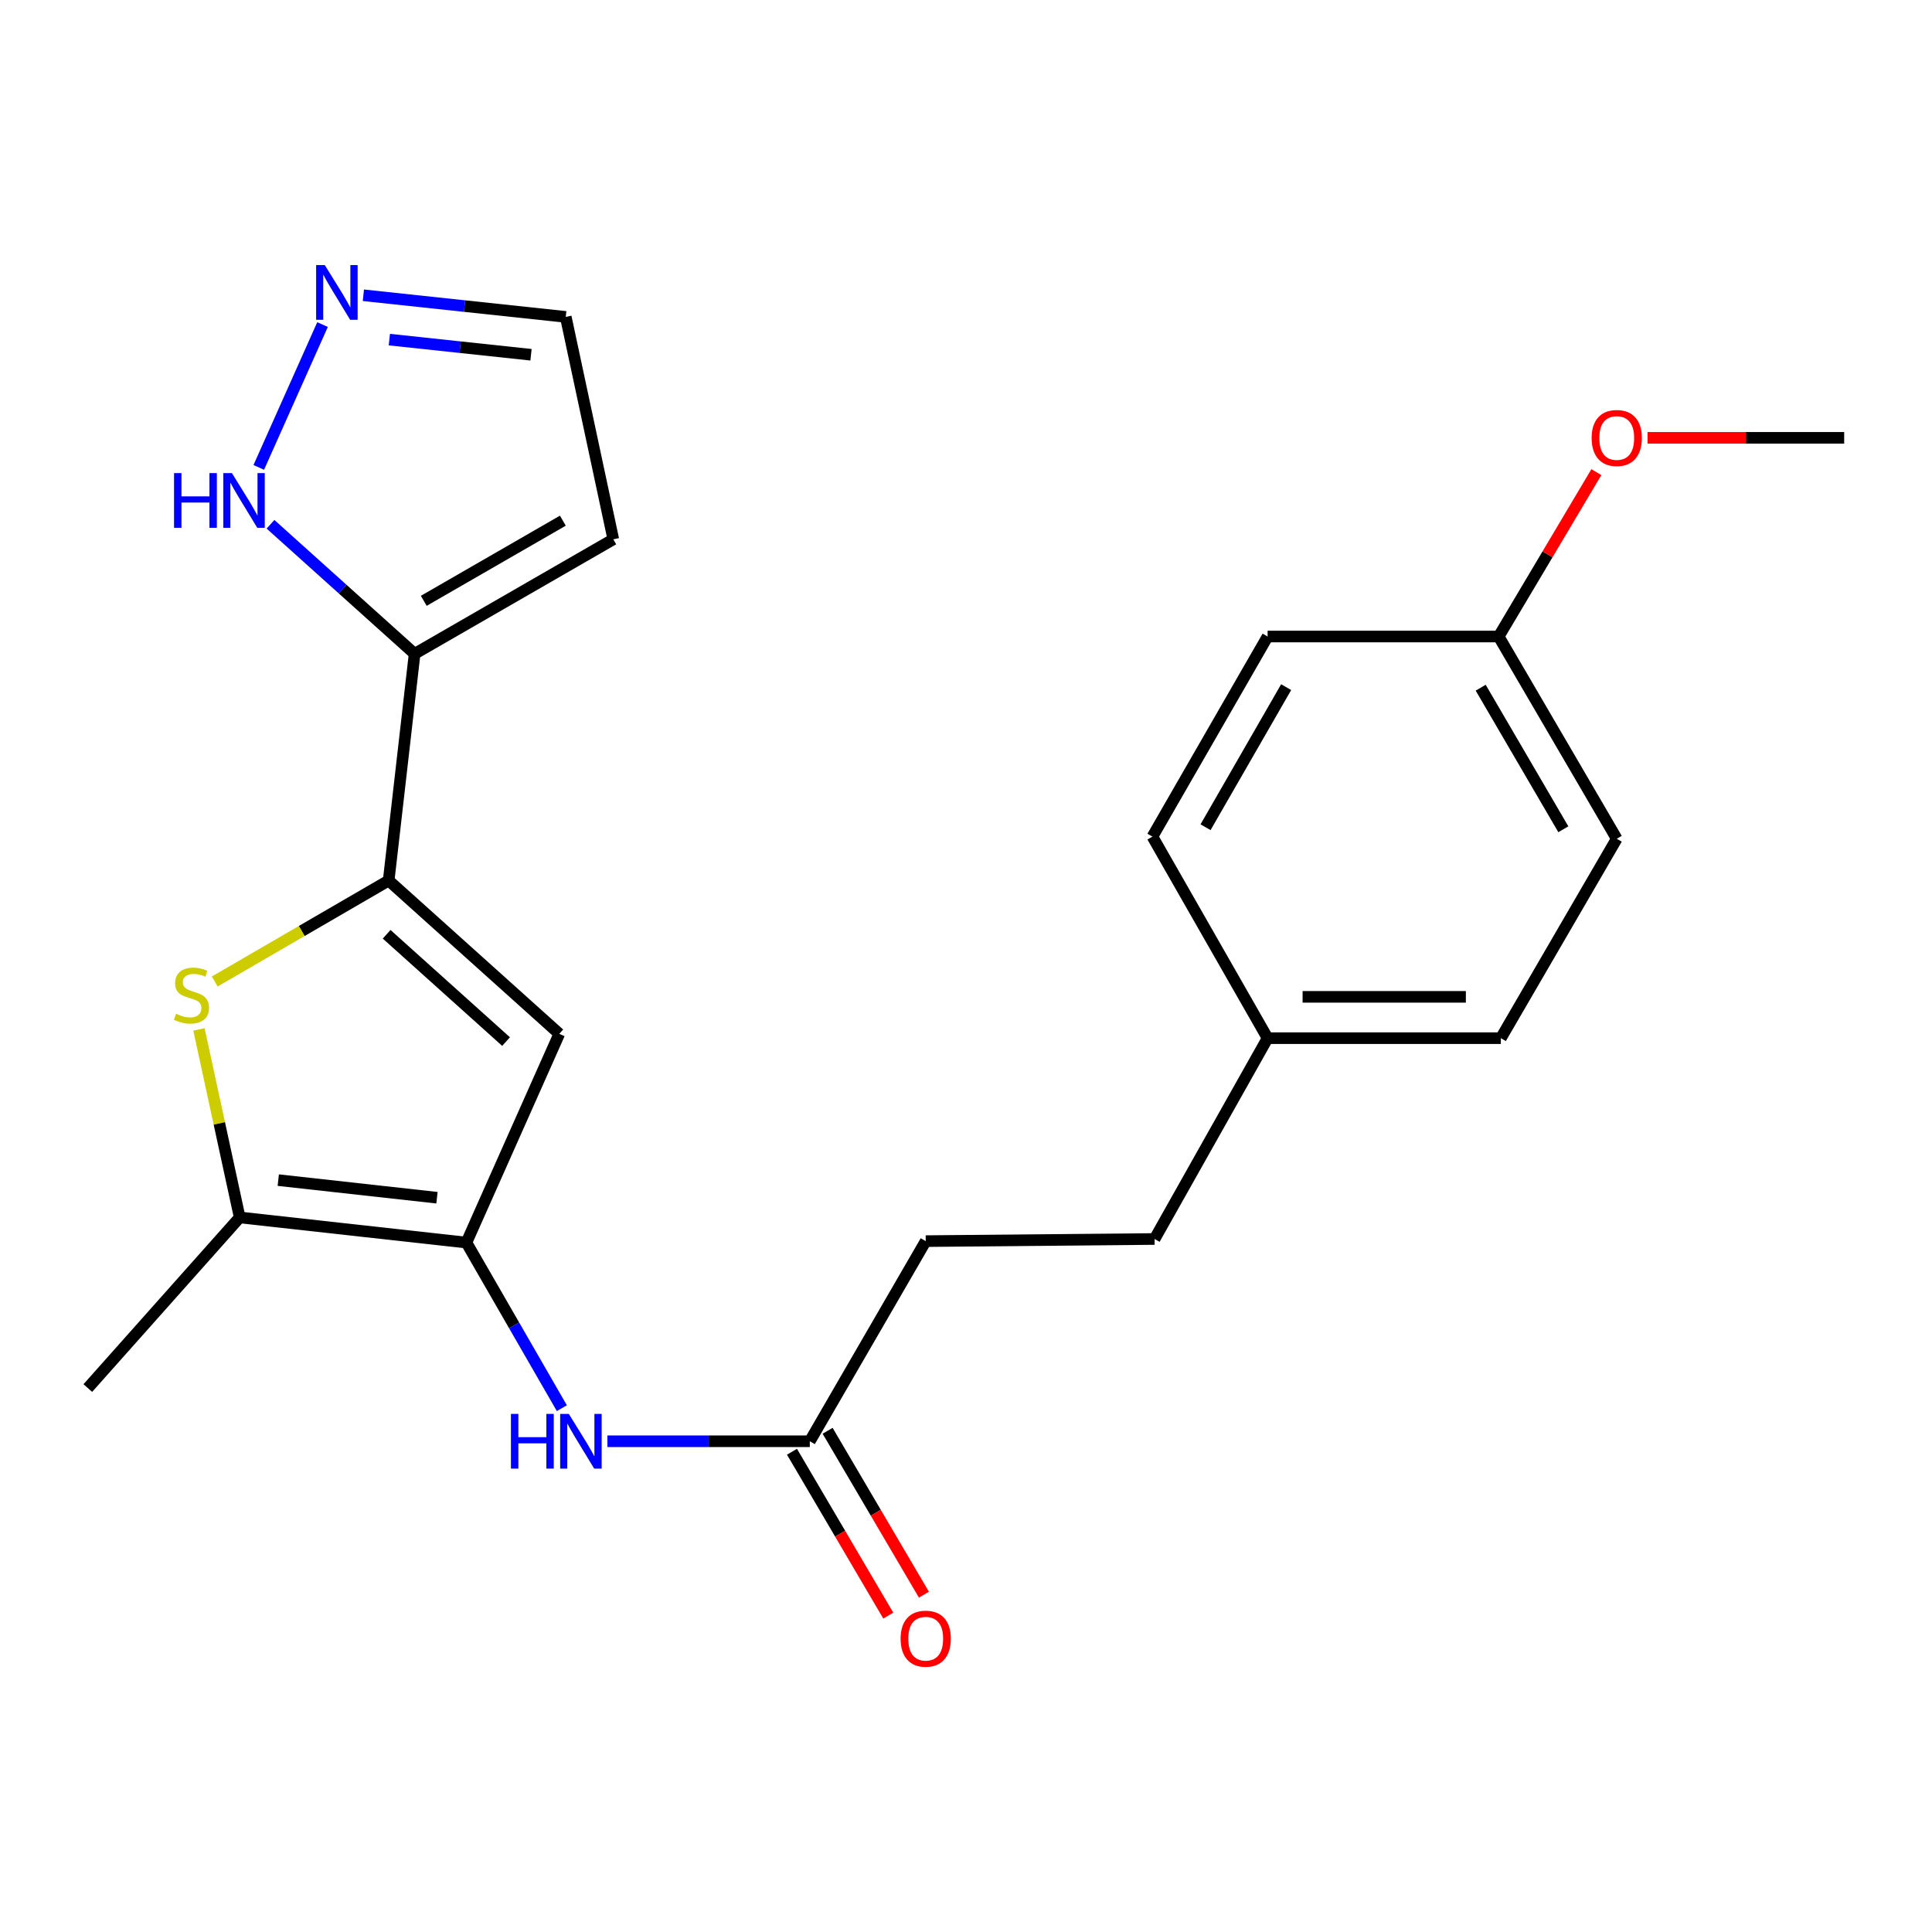 <?xml version='1.0' encoding='iso-8859-1'?>
<svg version='1.1' baseProfile='full'
              xmlns='http://www.w3.org/2000/svg'
                      xmlns:rdkit='http://www.rdkit.org/xml'
                      xmlns:xlink='http://www.w3.org/1999/xlink'
                  xml:space='preserve'
width='1000px' height='1000px' viewBox='0 0 1000 1000'>
<!-- END OF HEADER -->
<rect style='opacity:1.0;fill:#FFFFFF;stroke:none' width='1000' height='1000' x='0' y='0'> </rect>
<path class='bond-1' d='M 201.173,455.761 L 156.162,481.889' style='fill:none;fill-rule:evenodd;stroke:#000000;stroke-width:6px;stroke-linecap:butt;stroke-linejoin:miter;stroke-opacity:1' />
<path class='bond-1' d='M 156.162,481.889 L 111.15,508.018' style='fill:none;fill-rule:evenodd;stroke:#CCCC00;stroke-width:6px;stroke-linecap:butt;stroke-linejoin:miter;stroke-opacity:1' />
<path class='bond-2' d='M 201.173,455.761 L 289.487,535.112' style='fill:none;fill-rule:evenodd;stroke:#000000;stroke-width:6px;stroke-linecap:butt;stroke-linejoin:miter;stroke-opacity:1' />
<path class='bond-2' d='M 200.121,483.578 L 261.94,539.124' style='fill:none;fill-rule:evenodd;stroke:#000000;stroke-width:6px;stroke-linecap:butt;stroke-linejoin:miter;stroke-opacity:1' />
<path class='bond-3' d='M 201.173,455.761 L 214.605,338.41' style='fill:none;fill-rule:evenodd;stroke:#000000;stroke-width:6px;stroke-linecap:butt;stroke-linejoin:miter;stroke-opacity:1' />
<path class='bond-0' d='M 241.419,643.156 L 289.487,535.112' style='fill:none;fill-rule:evenodd;stroke:#000000;stroke-width:6px;stroke-linecap:butt;stroke-linejoin:miter;stroke-opacity:1' />
<path class='bond-5' d='M 241.419,643.156 L 266.116,686.011' style='fill:none;fill-rule:evenodd;stroke:#000000;stroke-width:6px;stroke-linecap:butt;stroke-linejoin:miter;stroke-opacity:1' />
<path class='bond-5' d='M 266.116,686.011 L 290.813,728.867' style='fill:none;fill-rule:evenodd;stroke:#0000FF;stroke-width:6px;stroke-linecap:butt;stroke-linejoin:miter;stroke-opacity:1' />
<path class='bond-23' d='M 241.419,643.156 L 124.069,630.141' style='fill:none;fill-rule:evenodd;stroke:#000000;stroke-width:6px;stroke-linecap:butt;stroke-linejoin:miter;stroke-opacity:1' />
<path class='bond-23' d='M 226.175,619.939 L 144.03,610.829' style='fill:none;fill-rule:evenodd;stroke:#000000;stroke-width:6px;stroke-linecap:butt;stroke-linejoin:miter;stroke-opacity:1' />
<path class='bond-4' d='M 102.982,532.826 L 113.526,581.483' style='fill:none;fill-rule:evenodd;stroke:#CCCC00;stroke-width:6px;stroke-linecap:butt;stroke-linejoin:miter;stroke-opacity:1' />
<path class='bond-4' d='M 113.526,581.483 L 124.069,630.141' style='fill:none;fill-rule:evenodd;stroke:#000000;stroke-width:6px;stroke-linecap:butt;stroke-linejoin:miter;stroke-opacity:1' />
<path class='bond-6' d='M 214.605,338.41 L 177.308,304.884' style='fill:none;fill-rule:evenodd;stroke:#000000;stroke-width:6px;stroke-linecap:butt;stroke-linejoin:miter;stroke-opacity:1' />
<path class='bond-6' d='M 177.308,304.884 L 140.012,271.358' style='fill:none;fill-rule:evenodd;stroke:#0000FF;stroke-width:6px;stroke-linecap:butt;stroke-linejoin:miter;stroke-opacity:1' />
<path class='bond-8' d='M 214.605,338.41 L 317.443,279.146' style='fill:none;fill-rule:evenodd;stroke:#000000;stroke-width:6px;stroke-linecap:butt;stroke-linejoin:miter;stroke-opacity:1' />
<path class='bond-8' d='M 219.348,310.984 L 291.334,269.499' style='fill:none;fill-rule:evenodd;stroke:#000000;stroke-width:6px;stroke-linecap:butt;stroke-linejoin:miter;stroke-opacity:1' />
<path class='bond-20' d='M 124.069,630.141 L 45.455,718.454' style='fill:none;fill-rule:evenodd;stroke:#000000;stroke-width:6px;stroke-linecap:butt;stroke-linejoin:miter;stroke-opacity:1' />
<path class='bond-9' d='M 314.385,745.994 L 366.768,745.994' style='fill:none;fill-rule:evenodd;stroke:#0000FF;stroke-width:6px;stroke-linecap:butt;stroke-linejoin:miter;stroke-opacity:1' />
<path class='bond-9' d='M 366.768,745.994 L 419.151,745.994' style='fill:none;fill-rule:evenodd;stroke:#000000;stroke-width:6px;stroke-linecap:butt;stroke-linejoin:miter;stroke-opacity:1' />
<path class='bond-7' d='M 133.94,241.927 L 166.942,167.999' style='fill:none;fill-rule:evenodd;stroke:#0000FF;stroke-width:6px;stroke-linecap:butt;stroke-linejoin:miter;stroke-opacity:1' />
<path class='bond-24' d='M 188.089,152.827 L 240.464,158.429' style='fill:none;fill-rule:evenodd;stroke:#0000FF;stroke-width:6px;stroke-linecap:butt;stroke-linejoin:miter;stroke-opacity:1' />
<path class='bond-24' d='M 240.464,158.429 L 292.838,164.03' style='fill:none;fill-rule:evenodd;stroke:#000000;stroke-width:6px;stroke-linecap:butt;stroke-linejoin:miter;stroke-opacity:1' />
<path class='bond-24' d='M 201.526,175.781 L 238.188,179.702' style='fill:none;fill-rule:evenodd;stroke:#0000FF;stroke-width:6px;stroke-linecap:butt;stroke-linejoin:miter;stroke-opacity:1' />
<path class='bond-24' d='M 238.188,179.702 L 274.851,183.623' style='fill:none;fill-rule:evenodd;stroke:#000000;stroke-width:6px;stroke-linecap:butt;stroke-linejoin:miter;stroke-opacity:1' />
<path class='bond-10' d='M 317.443,279.146 L 292.838,164.03' style='fill:none;fill-rule:evenodd;stroke:#000000;stroke-width:6px;stroke-linecap:butt;stroke-linejoin:miter;stroke-opacity:1' />
<path class='bond-11' d='M 409.928,751.414 L 434.851,793.824' style='fill:none;fill-rule:evenodd;stroke:#000000;stroke-width:6px;stroke-linecap:butt;stroke-linejoin:miter;stroke-opacity:1' />
<path class='bond-11' d='M 434.851,793.824 L 459.774,836.234' style='fill:none;fill-rule:evenodd;stroke:#FF0000;stroke-width:6px;stroke-linecap:butt;stroke-linejoin:miter;stroke-opacity:1' />
<path class='bond-11' d='M 428.374,740.574 L 453.297,782.984' style='fill:none;fill-rule:evenodd;stroke:#000000;stroke-width:6px;stroke-linecap:butt;stroke-linejoin:miter;stroke-opacity:1' />
<path class='bond-11' d='M 453.297,782.984 L 478.22,825.394' style='fill:none;fill-rule:evenodd;stroke:#FF0000;stroke-width:6px;stroke-linecap:butt;stroke-linejoin:miter;stroke-opacity:1' />
<path class='bond-12' d='M 419.151,745.994 L 479.152,642.407' style='fill:none;fill-rule:evenodd;stroke:#000000;stroke-width:6px;stroke-linecap:butt;stroke-linejoin:miter;stroke-opacity:1' />
<path class='bond-15' d='M 479.152,642.407 L 597.608,641.302' style='fill:none;fill-rule:evenodd;stroke:#000000;stroke-width:6px;stroke-linecap:butt;stroke-linejoin:miter;stroke-opacity:1' />
<path class='bond-13' d='M 656.111,537.358 L 597.608,641.302' style='fill:none;fill-rule:evenodd;stroke:#000000;stroke-width:6px;stroke-linecap:butt;stroke-linejoin:miter;stroke-opacity:1' />
<path class='bond-16' d='M 656.111,537.358 L 596.503,433.035' style='fill:none;fill-rule:evenodd;stroke:#000000;stroke-width:6px;stroke-linecap:butt;stroke-linejoin:miter;stroke-opacity:1' />
<path class='bond-17' d='M 656.111,537.358 L 776.837,537.358' style='fill:none;fill-rule:evenodd;stroke:#000000;stroke-width:6px;stroke-linecap:butt;stroke-linejoin:miter;stroke-opacity:1' />
<path class='bond-17' d='M 674.22,515.964 L 758.729,515.964' style='fill:none;fill-rule:evenodd;stroke:#000000;stroke-width:6px;stroke-linecap:butt;stroke-linejoin:miter;stroke-opacity:1' />
<path class='bond-14' d='M 775.708,329.46 L 836.826,434.14' style='fill:none;fill-rule:evenodd;stroke:#000000;stroke-width:6px;stroke-linecap:butt;stroke-linejoin:miter;stroke-opacity:1' />
<path class='bond-14' d='M 766.4,355.949 L 809.182,429.226' style='fill:none;fill-rule:evenodd;stroke:#000000;stroke-width:6px;stroke-linecap:butt;stroke-linejoin:miter;stroke-opacity:1' />
<path class='bond-21' d='M 775.708,329.46 L 800.993,286.916' style='fill:none;fill-rule:evenodd;stroke:#000000;stroke-width:6px;stroke-linecap:butt;stroke-linejoin:miter;stroke-opacity:1' />
<path class='bond-21' d='M 800.993,286.916 L 826.277,244.373' style='fill:none;fill-rule:evenodd;stroke:#FF0000;stroke-width:6px;stroke-linecap:butt;stroke-linejoin:miter;stroke-opacity:1' />
<path class='bond-25' d='M 775.708,329.46 L 656.111,329.46' style='fill:none;fill-rule:evenodd;stroke:#000000;stroke-width:6px;stroke-linecap:butt;stroke-linejoin:miter;stroke-opacity:1' />
<path class='bond-18' d='M 596.503,433.035 L 656.111,329.46' style='fill:none;fill-rule:evenodd;stroke:#000000;stroke-width:6px;stroke-linecap:butt;stroke-linejoin:miter;stroke-opacity:1' />
<path class='bond-18' d='M 623.987,428.17 L 665.713,355.668' style='fill:none;fill-rule:evenodd;stroke:#000000;stroke-width:6px;stroke-linecap:butt;stroke-linejoin:miter;stroke-opacity:1' />
<path class='bond-19' d='M 776.837,537.358 L 836.826,434.14' style='fill:none;fill-rule:evenodd;stroke:#000000;stroke-width:6px;stroke-linecap:butt;stroke-linejoin:miter;stroke-opacity:1' />
<path class='bond-22' d='M 852.769,226.622 L 903.657,226.622' style='fill:none;fill-rule:evenodd;stroke:#FF0000;stroke-width:6px;stroke-linecap:butt;stroke-linejoin:miter;stroke-opacity:1' />
<path class='bond-22' d='M 903.657,226.622 L 954.545,226.622' style='fill:none;fill-rule:evenodd;stroke:#000000;stroke-width:6px;stroke-linecap:butt;stroke-linejoin:miter;stroke-opacity:1' />
<path  class='atom-2' d='M 91.12 524.721
Q 91.44 524.841, 92.76 525.401
Q 94.08 525.961, 95.52 526.321
Q 97 526.641, 98.44 526.641
Q 101.12 526.641, 102.68 525.361
Q 104.24 524.041, 104.24 521.761
Q 104.24 520.201, 103.44 519.241
Q 102.68 518.281, 101.48 517.761
Q 100.28 517.241, 98.28 516.641
Q 95.76 515.881, 94.24 515.161
Q 92.76 514.441, 91.68 512.921
Q 90.64 511.401, 90.64 508.841
Q 90.64 505.281, 93.04 503.081
Q 95.48 500.881, 100.28 500.881
Q 103.56 500.881, 107.28 502.441
L 106.36 505.521
Q 102.96 504.121, 100.4 504.121
Q 97.64 504.121, 96.12 505.281
Q 94.6 506.401, 94.64 508.361
Q 94.64 509.881, 95.4 510.801
Q 96.2 511.721, 97.32 512.241
Q 98.48 512.761, 100.4 513.361
Q 102.96 514.161, 104.48 514.961
Q 106 515.761, 107.08 517.401
Q 108.2 519.001, 108.2 521.761
Q 108.2 525.681, 105.56 527.801
Q 102.96 529.881, 98.6 529.881
Q 96.08 529.881, 94.16 529.321
Q 92.28 528.801, 90.04 527.881
L 91.12 524.721
' fill='#CCCC00'/>
<path  class='atom-6' d='M 264.463 731.834
L 268.303 731.834
L 268.303 743.874
L 282.783 743.874
L 282.783 731.834
L 286.623 731.834
L 286.623 760.154
L 282.783 760.154
L 282.783 747.074
L 268.303 747.074
L 268.303 760.154
L 264.463 760.154
L 264.463 731.834
' fill='#0000FF'/>
<path  class='atom-6' d='M 294.423 731.834
L 303.703 746.834
Q 304.623 748.314, 306.103 750.994
Q 307.583 753.674, 307.663 753.834
L 307.663 731.834
L 311.423 731.834
L 311.423 760.154
L 307.543 760.154
L 297.583 743.754
Q 296.423 741.834, 295.183 739.634
Q 293.983 737.434, 293.623 736.754
L 293.623 760.154
L 289.943 760.154
L 289.943 731.834
L 294.423 731.834
' fill='#0000FF'/>
<path  class='atom-7' d='M 90.083 244.875
L 93.923 244.875
L 93.923 256.915
L 108.403 256.915
L 108.403 244.875
L 112.243 244.875
L 112.243 273.195
L 108.403 273.195
L 108.403 260.115
L 93.923 260.115
L 93.923 273.195
L 90.083 273.195
L 90.083 244.875
' fill='#0000FF'/>
<path  class='atom-7' d='M 120.043 244.875
L 129.323 259.875
Q 130.243 261.355, 131.723 264.035
Q 133.203 266.715, 133.283 266.875
L 133.283 244.875
L 137.043 244.875
L 137.043 273.195
L 133.163 273.195
L 123.203 256.795
Q 122.043 254.875, 120.803 252.675
Q 119.603 250.475, 119.243 249.795
L 119.243 273.195
L 115.563 273.195
L 115.563 244.875
L 120.043 244.875
' fill='#0000FF'/>
<path  class='atom-8' d='M 168.11 137.2
L 177.39 152.2
Q 178.31 153.68, 179.79 156.36
Q 181.27 159.04, 181.35 159.2
L 181.35 137.2
L 185.11 137.2
L 185.11 165.52
L 181.23 165.52
L 171.27 149.12
Q 170.11 147.2, 168.87 145
Q 167.67 142.8, 167.31 142.12
L 167.31 165.52
L 163.63 165.52
L 163.63 137.2
L 168.11 137.2
' fill='#0000FF'/>
<path  class='atom-12' d='M 466.152 848.175
Q 466.152 841.375, 469.512 837.575
Q 472.872 833.775, 479.152 833.775
Q 485.432 833.775, 488.792 837.575
Q 492.152 841.375, 492.152 848.175
Q 492.152 855.055, 488.752 858.975
Q 485.352 862.855, 479.152 862.855
Q 472.912 862.855, 469.512 858.975
Q 466.152 855.095, 466.152 848.175
M 479.152 859.655
Q 483.472 859.655, 485.792 856.775
Q 488.152 853.855, 488.152 848.175
Q 488.152 842.615, 485.792 839.815
Q 483.472 836.975, 479.152 836.975
Q 474.832 836.975, 472.472 839.775
Q 470.152 842.575, 470.152 848.175
Q 470.152 853.895, 472.472 856.775
Q 474.832 859.655, 479.152 859.655
' fill='#FF0000'/>
<path  class='atom-22' d='M 823.826 226.702
Q 823.826 219.902, 827.186 216.102
Q 830.546 212.302, 836.826 212.302
Q 843.106 212.302, 846.466 216.102
Q 849.826 219.902, 849.826 226.702
Q 849.826 233.582, 846.426 237.502
Q 843.026 241.382, 836.826 241.382
Q 830.586 241.382, 827.186 237.502
Q 823.826 233.622, 823.826 226.702
M 836.826 238.182
Q 841.146 238.182, 843.466 235.302
Q 845.826 232.382, 845.826 226.702
Q 845.826 221.142, 843.466 218.342
Q 841.146 215.502, 836.826 215.502
Q 832.506 215.502, 830.146 218.302
Q 827.826 221.102, 827.826 226.702
Q 827.826 232.422, 830.146 235.302
Q 832.506 238.182, 836.826 238.182
' fill='#FF0000'/>
</svg>
